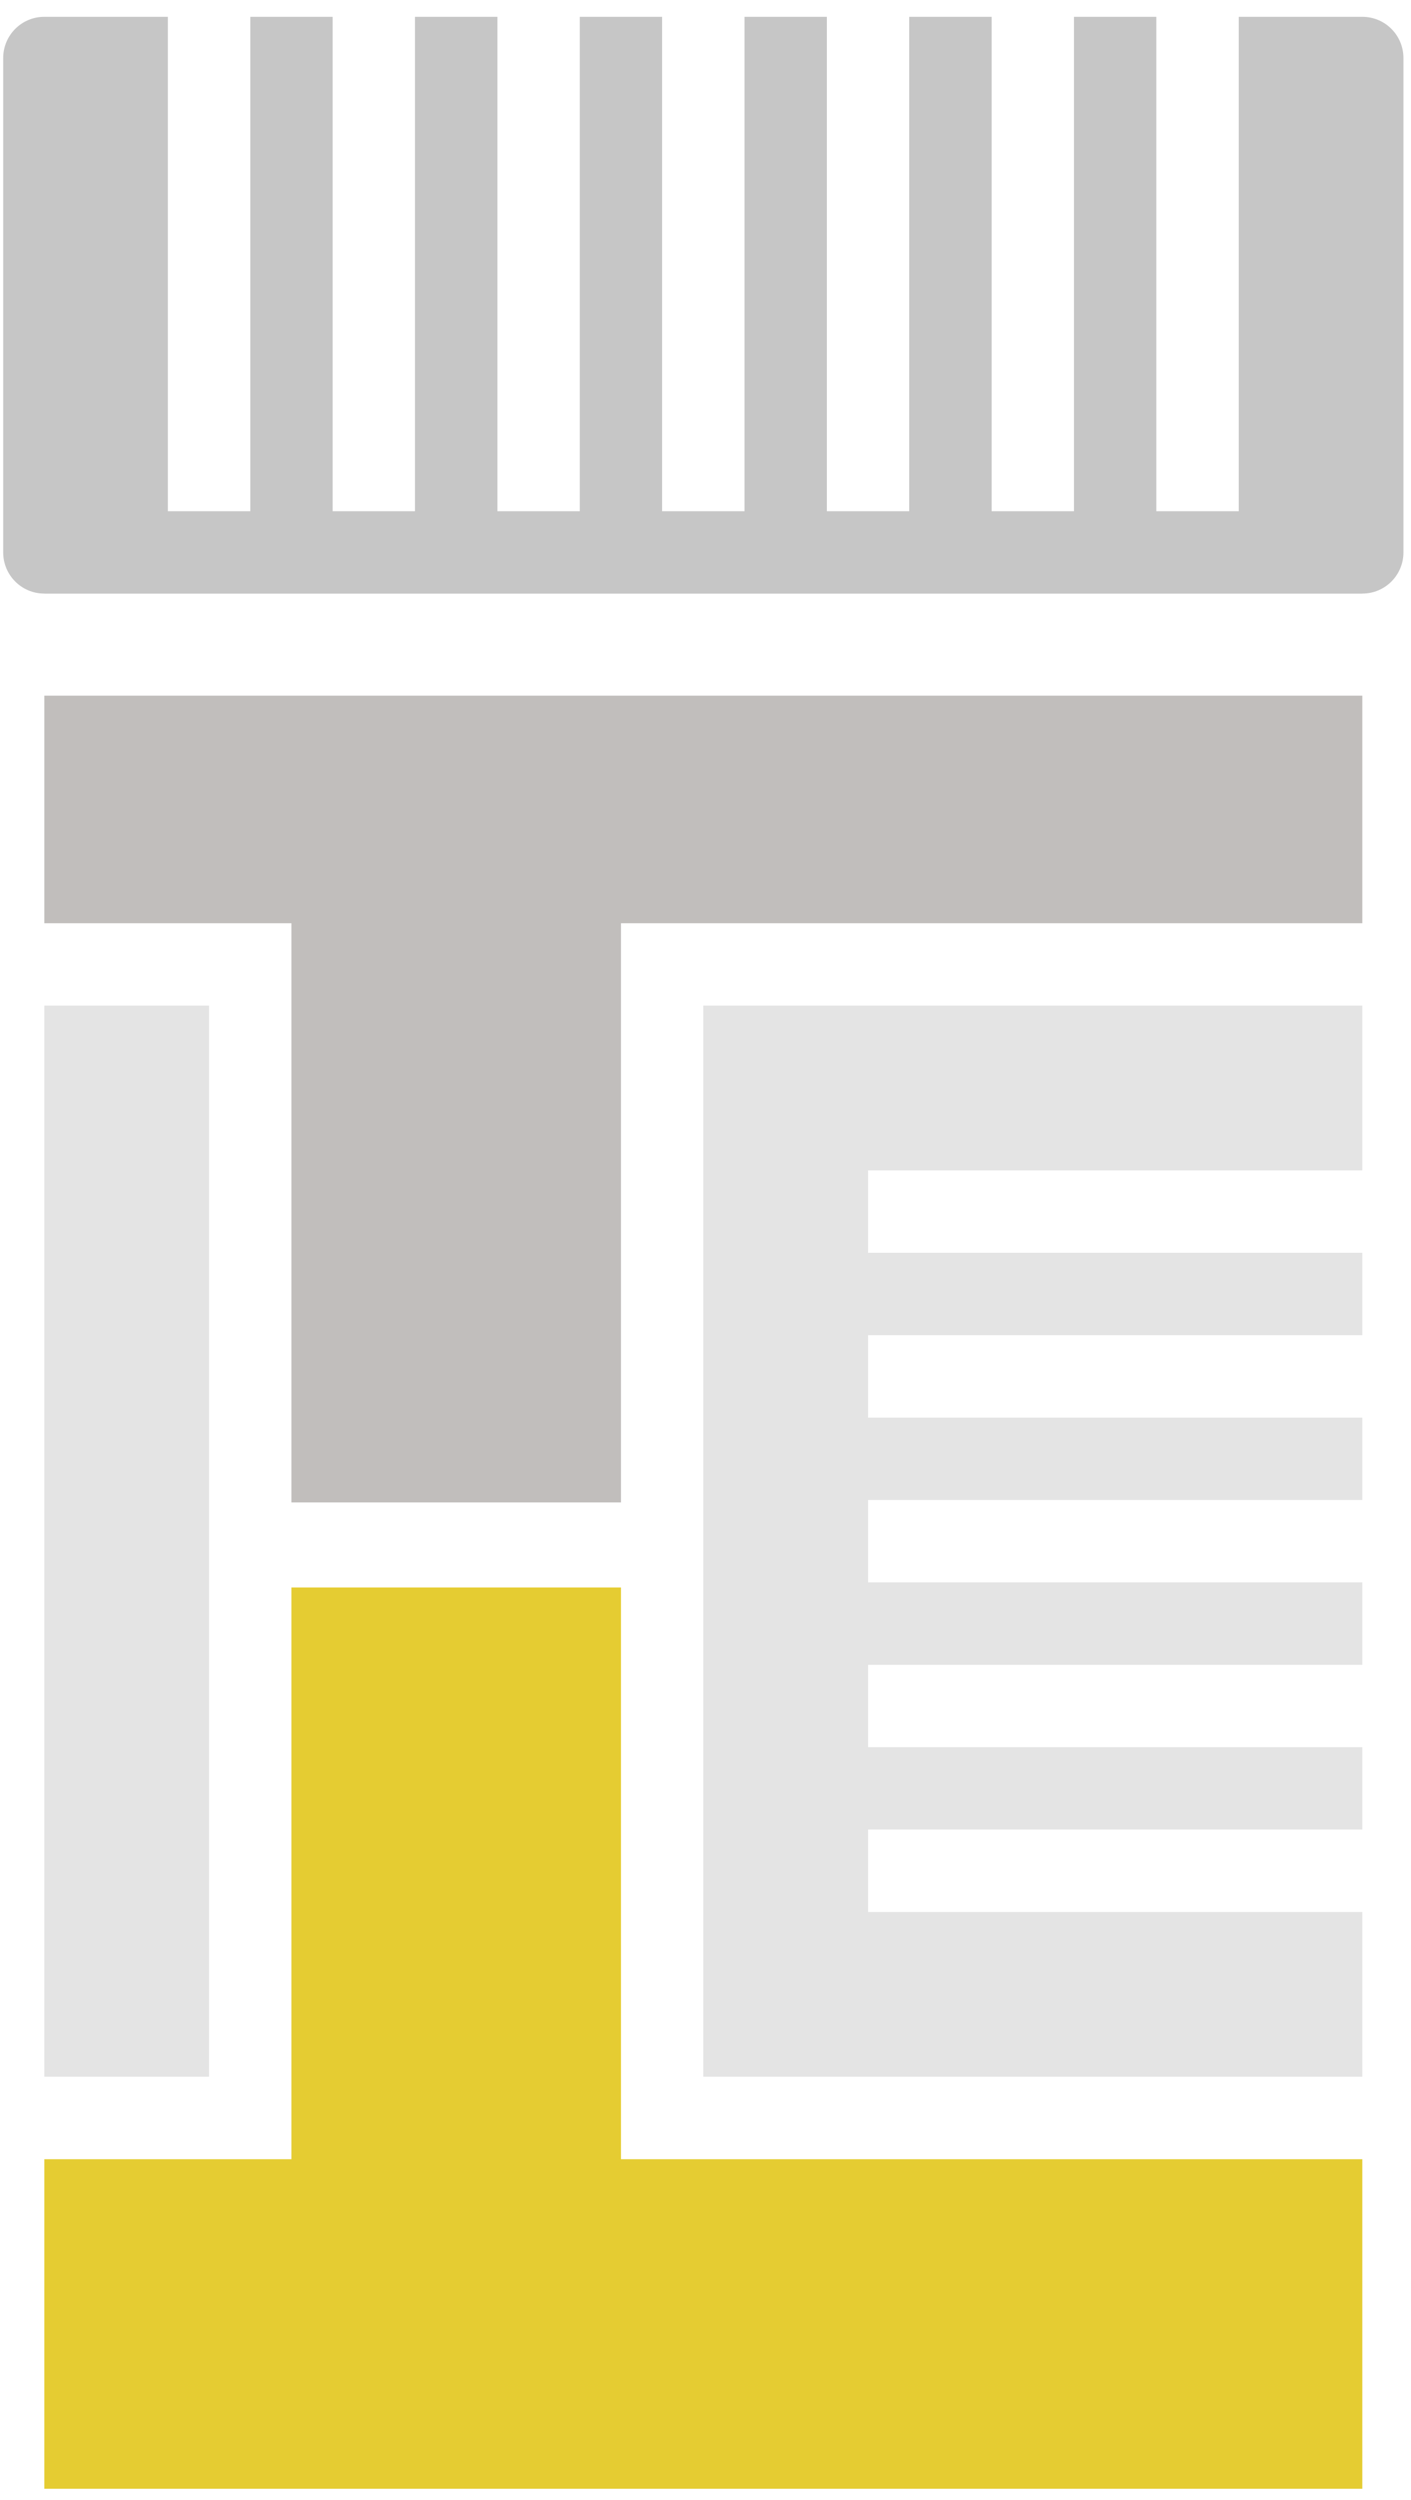 <?xml version="1.0" encoding="UTF-8"?>
<svg width="83px" height="147px" viewBox="0 0 83 147" version="1.1" xmlns="http://www.w3.org/2000/svg" xmlns:xlink="http://www.w3.org/1999/xlink">
    <!-- Generator: Sketch 52.6 (67491) - http://www.bohemiancoding.com/sketch -->
    <title>Group 26</title>
    <desc>Created with Sketch.</desc>
    <g id="Page-1" stroke="none" stroke-width="1" fill="none" fill-rule="evenodd">
        <g id="Home" transform="translate(-925, -4862)">
            <g id="Group-29" transform="translate(0, 4568)">
                <g id="Group-27" transform="translate(331.5, 274.008)">
                    <g id="Group-25-Copy" transform="translate(558.257, 20.341)">
                        <g id="Group-26" transform="translate(35, 0)">
                            <path d="M2.85,34.559 L2.85,34.556 C1.51,34.556 0.431,33.471 0.431,32.137 L0.431,3.065 C0.431,1.725 1.51,0.64 2.85,0.64 L10.118,0.64 L10.118,29.712 L14.967,29.712 L14.967,0.64 L19.811,0.64 L19.811,29.712 L24.654,29.712 L24.654,0.64 L29.503,0.64 L29.503,29.712 L34.347,29.712 L34.347,0.64 L39.19,0.64 L39.19,29.712 L44.039,29.712 L44.039,0.64 L48.882,0.64 L48.882,29.712 L53.726,29.712 L53.726,0.64 L58.575,0.64 L58.575,29.712 L63.418,29.712 L63.418,0.64 L68.262,0.64 L68.262,29.712 L73.111,29.712 L73.111,0.64 L80.379,0.64 C81.72,0.64 82.798,1.725 82.798,3.065 L82.798,32.137 C82.798,33.471 81.72,34.556 80.379,34.556 L80.379,34.559 L2.85,34.559 Z" id="Path" fill="#C6C6C6"></path>
                            <polygon id="Path" fill="#C1BEBC" points="2.85 40.559 80.379 40.559 80.379 53.941 36.772 53.941 36.772 88 17.386 88 17.386 53.941 2.85 53.941"></polygon>
                            <polygon id="Path" fill="#E5CC32" points="36.772 93 36.772 126.621 80.379 126.621 80.379 146 2.85 146 2.85 126.621 17.386 126.621 17.386 93"></polygon>
                            <polyline id="Fill-2" fill="#E4E4E4" points="41.614 121.771 80.379 121.771 80.379 112.084 51.307 112.084 51.307 107.235 80.379 107.235 80.379 102.392 51.307 102.392 51.307 97.549 80.379 97.549 80.379 92.699 51.307 92.699 51.307 87.856 80.379 87.856 80.379 83.013 51.307 83.013 51.307 78.164 80.379 78.164 80.379 73.32 51.307 73.32 51.307 68.477 80.379 68.477 80.379 58.784 41.614 58.784 41.614 121.772"></polyline>
                            <polygon id="Fill-3" fill="#E4E4E4" points="2.85 58.784 12.542 58.784 12.542 121.771 2.85 121.771"></polygon>
                        </g>
                    </g>
                </g>
            </g>
        </g>
    </g>
</svg>